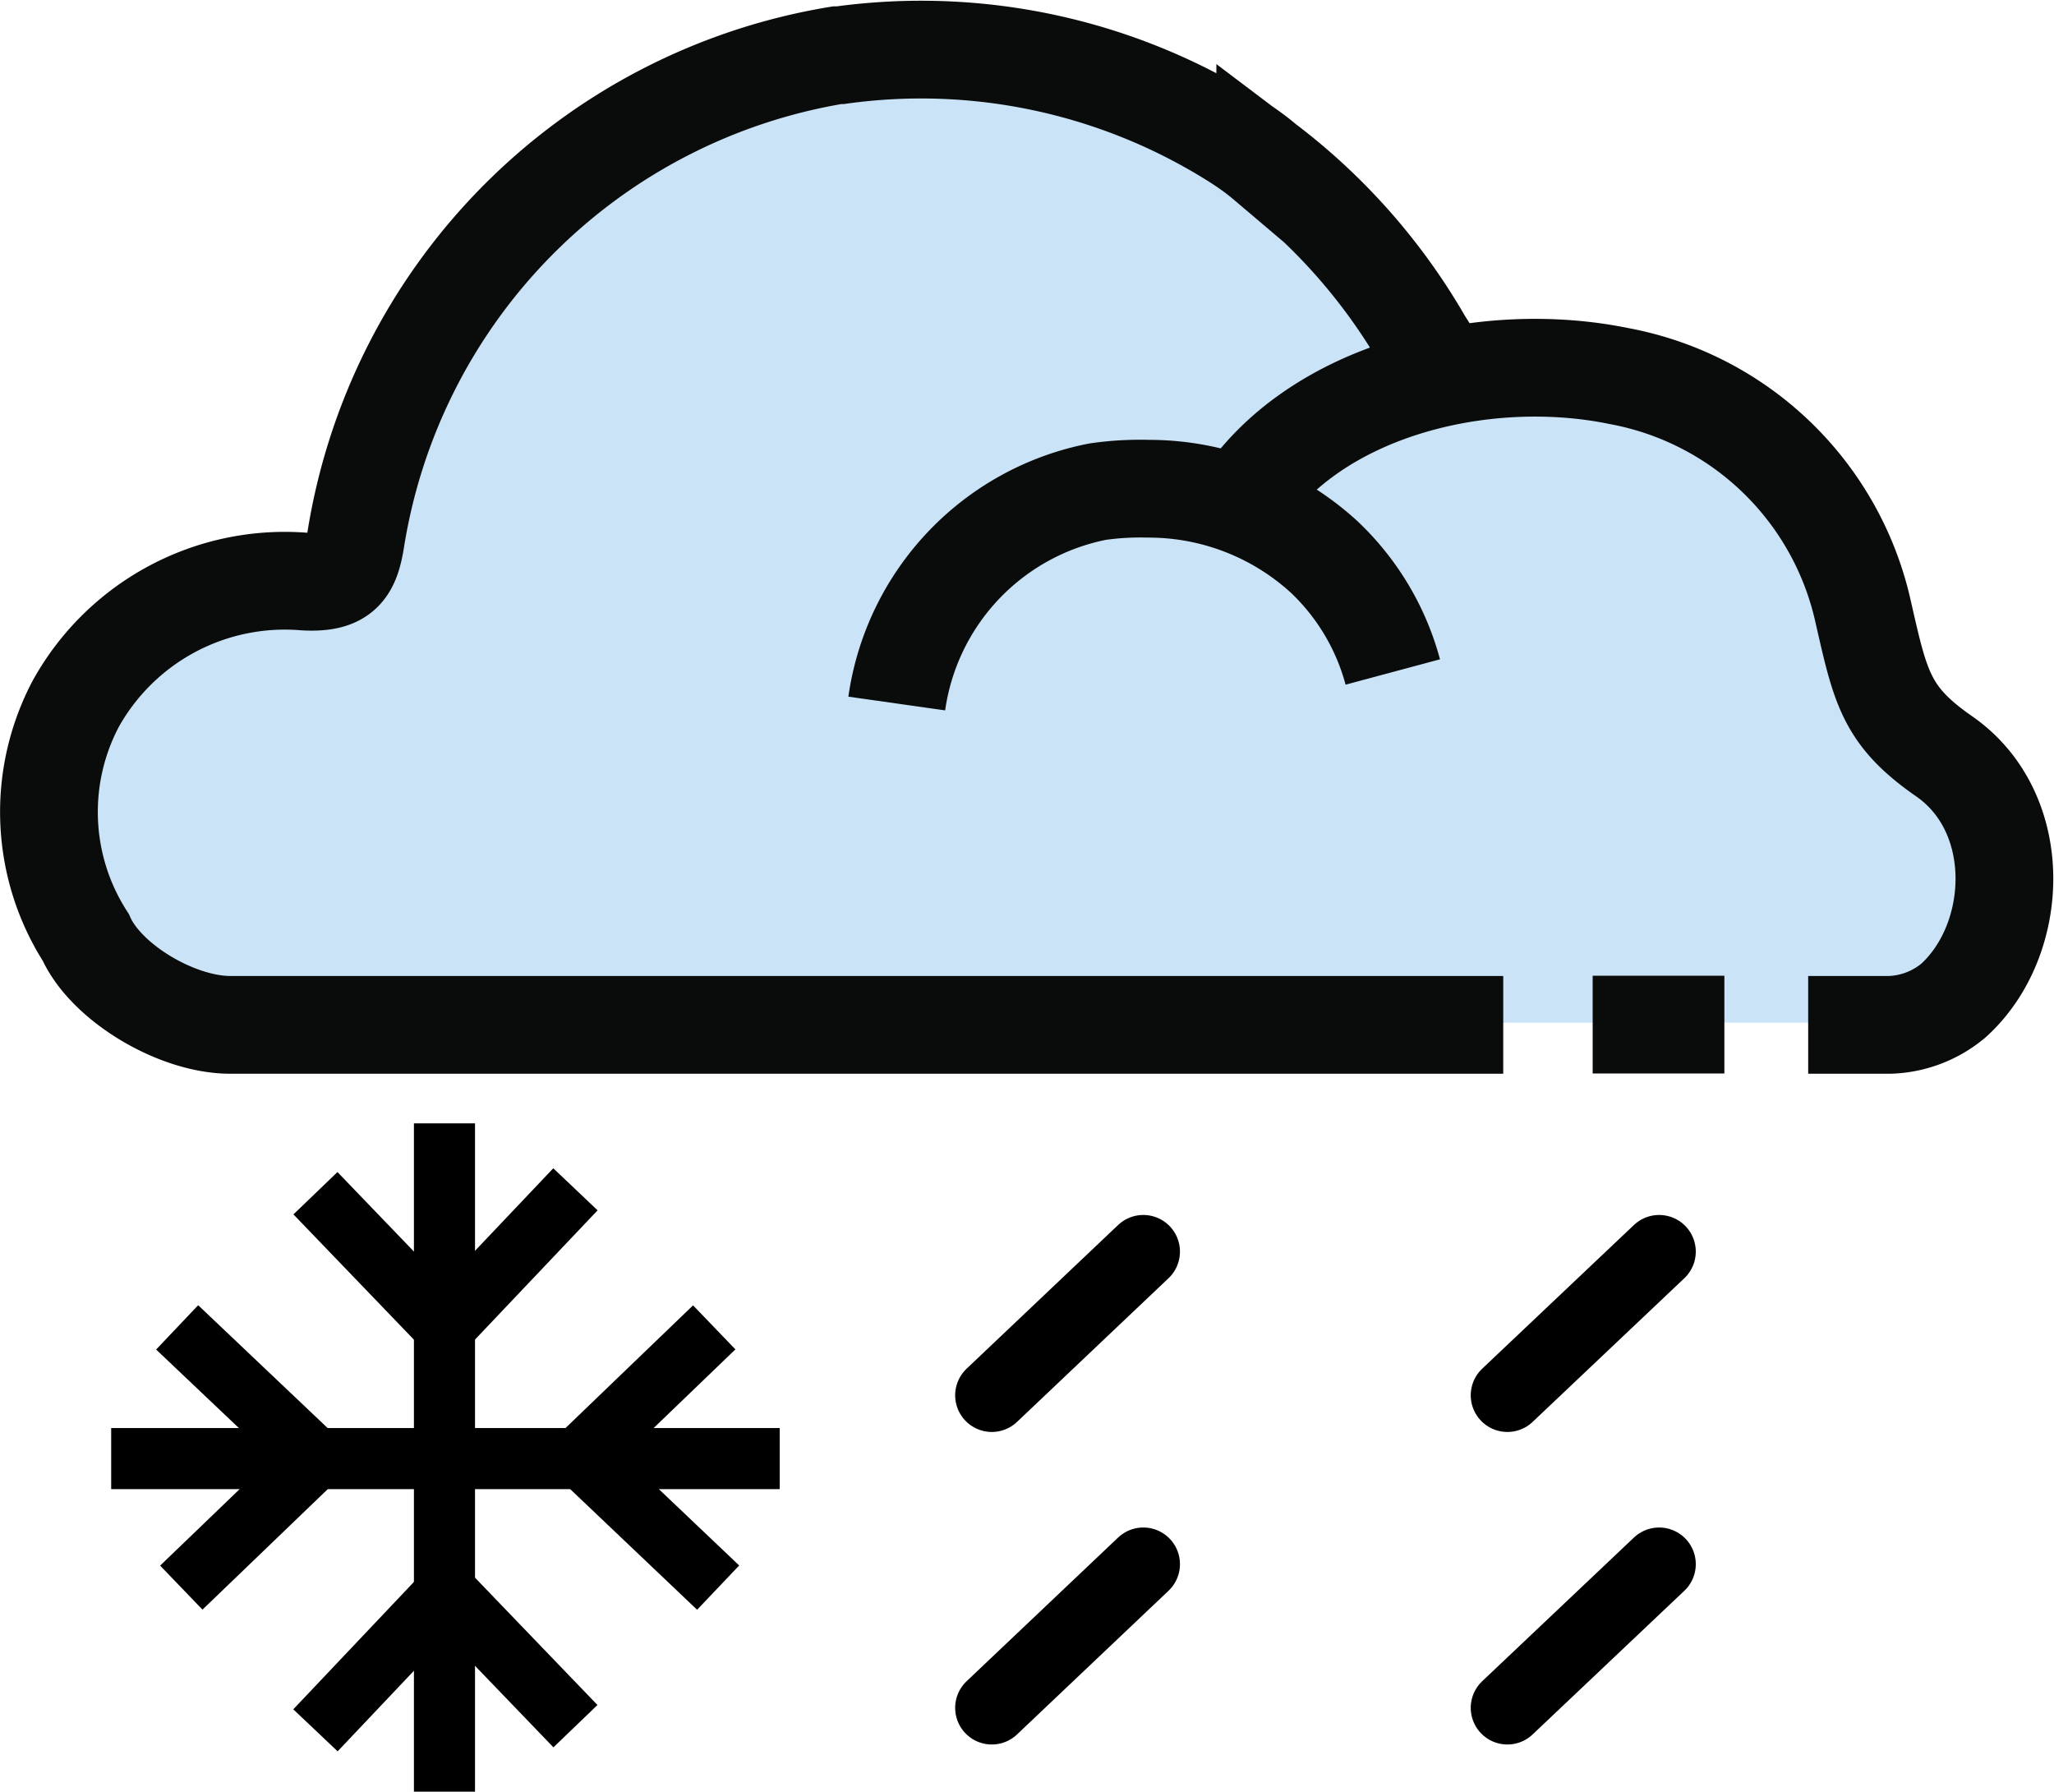 <svg xmlns="http://www.w3.org/2000/svg" viewBox="0 0 84.06 73.32"><defs><style>.cls-1{fill:#cae3f6;}.cls-2,.cls-3,.cls-4{fill:none;stroke-miterlimit:10;}.cls-2,.cls-3{stroke:#000;}.cls-2{stroke-width:2.5px;}.cls-3{stroke-linecap:round;stroke-width:3px;}.cls-4{stroke:#0a0b0b;stroke-width:4px;}</style></defs><title>rain-snowAsset 166colored</title><g id="Layer_2" data-name="Layer 2"><g id="Layer_1-2" data-name="Layer 1"><path class="cls-1" d="M61.63,41.86H9.79c-2.17,0-5-1.71-5.88-3.57a9.42,9.42,0,0,1-.4-9.5,9.74,9.74,0,0,1,9.32-5c1.57.08,1.89-.49,2.08-1.78A23.81,23.81,0,0,1,34.51,2.38l.12,0A23.88,23.88,0,0,1,50.5,5.73c.47.28.93.6,1.39.94A24.41,24.41,0,0,1,58.33,14l.74,1.27"/><path class="cls-1" d="M36.93,28.78a10.24,10.24,0,0,1,8.18-8.63,12.09,12.09,0,0,1,2-.16,10.57,10.57,0,0,1,7.15,2.77,10,10,0,0,1,2.84,4.73"/><path class="cls-1" d="M50.93,20.63c3-4.62,9.9-6.32,15.41-5.19a12.53,12.53,0,0,1,10,9.64c.7,3,.92,4.2,3.27,5.83,3.34,2.32,3.11,7.5.4,9.94a4.23,4.23,0,0,1-2.59,1H59.47"/><line class="cls-1" x1="65.26" y1="41.85" x2="70.63" y2="41.85"/><polyline class="cls-2" points="12.91 70.81 18.27 65.15 23.55 70.64"/><polyline class="cls-2" points="23.55 48.67 18.19 54.32 12.91 48.83"/><line class="cls-2" x1="18.19" y1="45.97" x2="18.19" y2="73.32"/><polyline class="cls-2" points="29.39 64.97 23.74 59.6 29.23 54.32"/><polyline class="cls-2" points="7.25 54.32 12.91 59.69 7.42 64.97"/><line class="cls-2" x1="4.55" y1="59.69" x2="31.91" y2="59.69"/><line class="cls-3" x1="67.9" y1="64.01" x2="61.69" y2="69.89"/><line class="cls-3" x1="46.79" y1="64.01" x2="40.59" y2="69.89"/><line class="cls-3" x1="67.9" y1="51.22" x2="61.69" y2="57.1"/><line class="cls-3" x1="46.79" y1="51.22" x2="40.59" y2="57.1"/><path class="cls-4" d="M61.52,41.94H9.42c-2.18,0-5.08-1.72-5.91-3.58A9.49,9.49,0,0,1,3.1,28.8a9.79,9.79,0,0,1,9.38-5c1.57.08,1.89-.49,2.09-1.79A23.9,23.9,0,0,1,34.26,2.26l.12,0a24.08,24.08,0,0,1,16,3.38c.47.29.94.61,1.4,1a24.49,24.49,0,0,1,6.46,7.32L59,15.16"/><path class="cls-4" d="M36.7,28.79a10.31,10.31,0,0,1,8.22-8.67A12.28,12.28,0,0,1,47,20a10.64,10.64,0,0,1,7.19,2.79A10.08,10.08,0,0,1,57,27.5"/><path class="cls-4" d="M50.77,20.61c3-4.65,9.95-6.36,15.49-5.22a12.58,12.58,0,0,1,10,9.69c.7,3.06.93,4.22,3.29,5.86,3.36,2.32,3.12,7.53.4,10a4.26,4.26,0,0,1-2.6,1H74"/><line class="cls-4" x1="65.18" y1="41.93" x2="70.57" y2="41.93"/></g></g></svg>